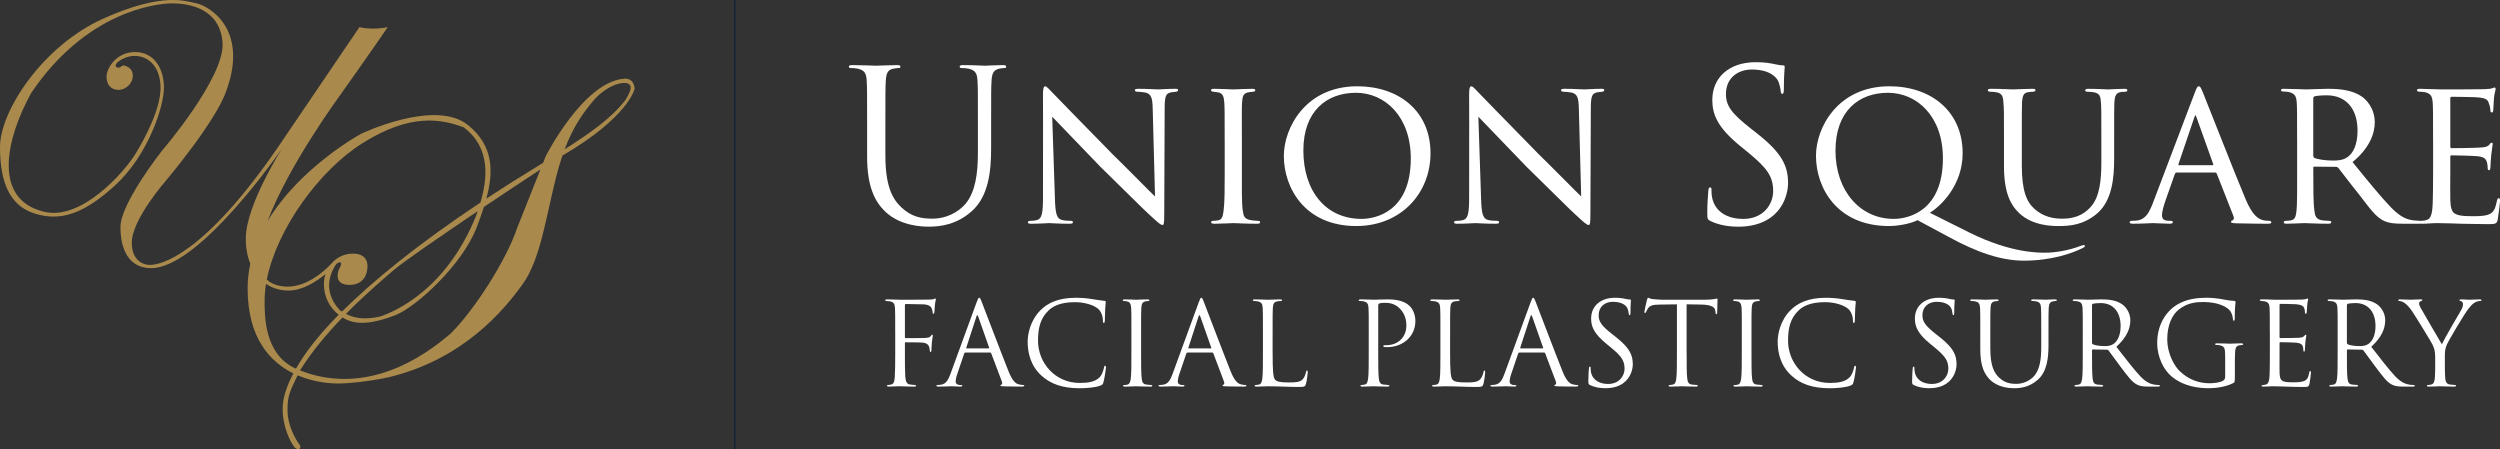 <svg enable-background="new 0 0 1922.41 345.3" viewBox="0 0 1922.41 345.3" xmlns="http://www.w3.org/2000/svg"><rect x="0" y="0" width="1922.41" height="345.3" fill="#333333" stroke="none"/><path d="m488.01 68.39s0-8.5-8.08-7.88c-31.5 2.49-60.31 59.69-60.31 59.69l-1.98 4.98c-1 .62-2 1.24-2.99 1.86-14.6 8.87-28.12 17.43-40.65 25.68 5.73-21.24 5.31-40.61-13.86-56.35-25.49-20.93-82.69 6.63-82.69 6.63s-46.63 25.32-71.63 66.92c15.84-42.43 55.31-96.17 55.31-96.17s27.36-38.55 36.99-52.85c-12.12 2.49-21.76 0-21.76 0s0 0-60.31 88.91-93.57 93.57-100.1 93.88-14.61-4.11-14.61-16.79c-.31-18.03 26.92-48.81 26.92-48.81s37.74-44.75 45.82-68.37c17.72-48.81-14.92-65.59-23-67.15-8.08-1.55-25.49-9.01-71.81 11.81-46.32 20.83-79.27 70.88-79.27 98.63s7.77 45.31 26.73 51.21c18.96 5.91 36.68 1.24 61.86-21.76s37.47-60.46 37.47-75.07-7.46-27.36-22.23-27.36-21.92 12.9-21.92 18.81 3.11 10.26 9.17 10.26 11.04-5.44 11.04-10.57-2.7-6.82-6.22-8.08c-1.62-.58-2.98.93-2.98.93s-1.55 1.05-2.77.47c-4.66-1.55 4.35-8.86 13.37-8.86s18.96 6.22 19.9 22.69c.93 16.48-11.5 40.1-19.58 53.16s-41.35 51.6-70.57 43.83c-38.55-9.64-29.22-55.02-9.33-91.08 42.27-62.8 96.21-69.02 108.49-69.02s36.84 3.57 38.7 30.31c1.87 26.73-46.79 83.31-46.79 83.31s-31.71 40.26-31.71 58.29 6.84 31.71 23.63 31.71c37.61 0 100.88-92.33 100.88-92.33s-28.13 43.83-28.13 69.48c0 7.46 1.24 13.97 3.45 19.46-1.32 6.1-2.05 12.43-2.05 18.95 0 38.45 17.56 56.7 35.15 65.35-5.63 10.7-8.21 19.83-8.21 26.87 0 15.34 6.42 26.32 8.7 29.43s4.56 1.45 4.56 1.45 1.24-1.04-.83-3.73-8.7-13.68-8.7-25.7c0-11.03 1.58-14.04 7.77-26.81 13.97 5.98 27.26 6.29 30.99 6.29 8.7 0 22.59-1.45 37.93-4.56 58.65-13.68 90.15-52.43 104.04-71.71 13.89-19.27 18.03-52.02 25.91-82.9 1.52-5.95 3.11-11.28 4.77-16.11 50.58-29.44 55.52-51.23 55.52-51.23zm-209.52 41.87c37.72-23.83 61.34-18.44 77.92-12.43 21.85 16.13 17.94 41.26 13.03 57.92-49.64 33-83.28 60.92-106.5 83.84-.56-.34-1.1-.69-1.65-1.04-15.54-16.99-4.56-32.33-3.32-34.61s4.63-3.1 4.35-1.04c-.23 1.66-1.75 4.38-1.75 4.38s-5.09 11.79 8.17 11.79 13.68-12.23 13.68-12.23 2.49-11.81-10.98-11.81c-5.97 0-11.04 2.28-14.84 5.83-.27.17-.44.36-.44.36s-.16.19-.45.53c-.3.31-.59.63-.87.96-4.66 5.02-21.03 20.84-39.4 17.17-4.4-.83-7.78-2.51-10.28-4.86 7.66-38.96 40.34-83.92 73.33-104.76zm88.83 52.13c-.41 1.23-.81 2.37-1.17 3.41-23 56.99-61.97 73.36-73.36 77.51-13.24 2.95-20.74 1.16-26.75-1.95 15.53-15.8 30.14-27.94 36.69-33.7 6.14-5.38 35.2-25.47 64.59-45.27zm-141.47 120.29c-22.45-11.34-22.38-39.58-22.38-51.4 0-4.2.38-8.55 1.1-12.98 5 3.37 10.9 5.13 17.24 5.13 10.9 0 21.63-7.03 28.48-12.67-.8 2.41-1.22 4.93-1.22 7.46 0 9.79 4.13 18.11 11.39 23.83-.49.49-.97.97-1.44 1.46-14.42 14.63-24.71 28.16-31.45 39.96-.62-.27-1.19-.53-1.72-.79zm172.01-107.87c-8.7 26.01-33.78 64.35-51.19 81.55-53.1 45.7-96.3 36.4-115.96 28.45 9.23-14.75 21.09-28.69 32.66-40.71.47.3.95.58 1.44.86 9.95 5.6 23.21 3.52 38.96-2.49s51.81-38.55 63-68.18c1.93-5.12 3.76-10.17 5.33-15.13 15.97-10.73 31.67-21.14 43.47-28.82zm57.82-96.68c10.15-12.23 22.8-15.75 27.15-13.89s1.24 7.05-1.45 12.02c-10.09 13.81-27.96 26.34-47.18 38.55 6.54-17.29 13.95-27.61 21.48-36.68z" fill="#a98a4c"/><g fill="#fff"><path d="m680.83 119.43c0 23.23 5.16 33.24 12.1 39.85 7.91 7.42 15.17 8.87 24.36 8.87 9.84 0 19.52-4.68 25.33-11.62 7.42-9.2 9.36-22.91 9.36-39.53v-20.16c0-25.17 0-29.69-.32-34.85-.32-5.49-1.61-8.07-6.94-9.2-1.29-.32-4.03-.48-5.49-.48-.65 0-1.29-.32-1.29-.97 0-.97.81-1.29 2.58-1.29 7.26 0 16.14.48 17.1.48 1.13 0 8.71-.48 13.55-.48 1.78 0 2.58.32 2.58 1.29 0 .65-.65.97-1.29.97-1.13 0-2.1.16-4.03.48-4.36.97-5.65 3.55-5.97 9.2-.32 5.16-.32 9.68-.32 34.85v17.27c0 17.43-1.94 36.79-14.84 48.24-11.62 10.33-23.72 11.94-33.24 11.94-5.49 0-21.78-.65-33.24-11.46-7.91-7.58-14.04-18.88-14.04-42.44v-23.55c0-25.17 0-29.69-.32-34.85-.32-5.49-1.61-8.07-6.94-9.2-1.29-.32-4.03-.48-5.49-.48-.65 0-1.29-.32-1.29-.97 0-.97.81-1.29 2.58-1.29 7.26 0 17.1.48 18.56.48s11.13-.48 15.97-.48c1.77 0 2.58.32 2.58 1.29 0 .65-.65.97-1.29.97-1.13 0-2.1.16-4.03.48-4.36.64-5.65 3.55-5.97 9.2-.32 5.16-.32 9.68-.32 34.85v22.59z"/><path d="m802.01 72.96c0-5 .48-6.61 1.77-6.61 1.13 0 3.87 3.23 5 4.36 1.45 1.61 23.88 24.53 46.47 47.6 12.59 12.26 28.72 28.88 32.92 32.75l-1.78-67.12c-.16-8.71-1.13-11.62-5.49-12.75-2.74-.48-5.16-.65-6.29-.65-1.61 0-1.94-.65-1.94-1.29 0-.81 1.29-.97 2.9-.97 6.94 0 13.72.48 15.17.48 1.61 0 6.62-.48 12.91-.48 1.77 0 2.26.16 2.26.97 0 .65-.48 1.13-1.45 1.29s-2.26.16-4.03.48c-3.71.81-4.84 2.42-4.84 12.1l-.32 81c0 8.07-.32 8.87-1.45 8.87s-2.74-1.13-10.65-8.55c-.64-.32-23.07-22.59-37.11-36.3-16.78-17.43-32.92-34.21-36.95-38.4l2.1 63.09c.32 11.13 1.29 15.33 5.32 16.3 2.58.65 5.32.65 6.62.65 1.29 0 1.94.48 1.94 1.13 0 .81-.81 1.13-2.58 1.13-8.71 0-14.52-.48-15.65-.48s-7.1.48-14.04.48c-1.45 0-2.42-.16-2.42-1.13 0-.65.65-1.13 2.26-1.13 1.13 0 2.9 0 5-.65 3.55-1.13 4.36-5.49 4.36-17.26-.01-76.97.15-52.12-.01-78.91z"/><path d="m941.73 107.98c0-21.3 0-25.17-.32-29.53s-1.29-6.78-4.68-7.42c-1.61-.32-2.74-.32-3.71-.48-1.13-.16-1.78-.48-1.78-1.13 0-.81.65-1.13 2.42-1.13 5 0 14.2.48 14.68.48.64 0 10-.48 14.52-.48 1.61 0 2.42.32 2.42 1.13 0 .65-.48.97-1.77 1.13-.97.16-1.78.16-2.9.32-4.68.65-5.16 3.07-5.49 7.75-.32 4.36-.16 8.07-.16 29.37v24.2c0 12.42-.16 23.72.65 29.53.65 4.68 1.29 6.45 5.49 7.42 2.1.48 5.49.65 6.13.65 1.45.16 1.78.48 1.78 1.13s-.65 1.13-2.26 1.13c-8.23 0-17.59-.48-18.39-.48-.48 0-10 .48-14.52.48-1.45 0-2.58-.32-2.58-1.13 0-.65.65-1.13 2.1-1.13.81 0 2.58-.16 3.87-.48 2.74-.65 3.23-3.87 3.71-7.75.81-5.81.81-17.26.81-29.37v-24.21z"/><path d="m987.23 119.92c0-21.46 16.62-53.57 56.47-53.57 31.95 0 56.31 19.04 56.31 51.47 0 30.82-22.75 55.99-57.12 55.99-39.52 0-55.66-29.37-55.66-53.89zm97.62 1.93c0-32.43-20.01-50.5-42.11-50.5-22.43 0-40.5 13.88-40.5 44.37 0 31.63 17.59 52.6 44.7 52.6 10.81 0 37.91-5.48 37.91-46.47z"/><path d="m1129.71 72.96c0-5 .48-6.61 1.77-6.61 1.13 0 3.87 3.23 5 4.36 1.45 1.61 23.88 24.53 46.47 47.6 12.59 12.26 28.72 28.88 32.92 32.75l-1.78-67.12c-.16-8.71-1.13-11.62-5.49-12.75-2.74-.48-5.16-.65-6.29-.65-1.61 0-1.94-.65-1.94-1.29 0-.81 1.29-.97 2.9-.97 6.94 0 13.72.48 15.17.48 1.61 0 6.62-.48 12.91-.48 1.77 0 2.26.16 2.26.97 0 .65-.48 1.13-1.45 1.29s-2.26.16-4.03.48c-3.71.81-4.84 2.42-4.84 12.1l-.32 81c0 8.07-.32 8.87-1.45 8.87s-2.74-1.13-10.65-8.55c-.64-.32-23.07-22.59-37.11-36.3-16.78-17.43-32.92-34.21-36.95-38.4l2.1 63.09c.32 11.13 1.29 15.33 5.32 16.3 2.58.65 5.32.65 6.62.65 1.29 0 1.94.48 1.94 1.13 0 .81-.81 1.13-2.58 1.13-8.71 0-14.52-.48-15.65-.48s-7.1.48-14.04.48c-1.45 0-2.42-.16-2.42-1.13 0-.65.65-1.13 2.26-1.13 1.13 0 2.9 0 5-.65 3.55-1.13 4.36-5.49 4.36-17.26-.01-76.97.15-52.12-.01-78.91z"/><path d="m1315.26 169.94c-2.26-1.13-2.42-1.78-2.42-6.13 0-8.07.64-14.52.81-17.1.16-1.78.48-2.58 1.29-2.58.97 0 1.13.48 1.13 1.78 0 1.45 0 3.71.48 5.97 2.42 11.94 13.07 16.46 23.88 16.46 15.49 0 23.07-11.13 23.07-21.46 0-11.13-4.68-17.59-18.55-29.04l-7.26-5.97c-17.1-14.04-20.98-24.04-20.98-35.01 0-17.26 12.91-29.04 33.4-29.04 6.29 0 10.97.65 15.01 1.61 3.07.65 4.36.81 5.65.81s1.61.32 1.61 1.13-.65 6.13-.65 17.1c0 2.58-.32 3.71-1.13 3.71-.97 0-1.13-.81-1.29-2.1-.16-1.94-1.13-6.29-2.1-8.07s-5.33-8.55-20.17-8.55c-11.13 0-19.85 6.94-19.85 18.72 0 9.2 4.19 15.01 19.69 27.11l4.52 3.55c19.04 15.01 23.56 25.01 23.56 37.92 0 6.62-2.58 18.88-13.71 26.78-6.94 4.84-15.65 6.78-24.36 6.78-7.6-.03-15.02-1.16-21.63-4.38z"/><path d="m1452.57 173.81c-39.85 0-56.15-29.2-56.15-54.05 0-21.46 16.62-53.41 56.47-53.41 32.11 0 56.31 19.36 56.31 51.47 0 24.85-16.94 40.66-25.17 45.82l30.01 15.01c32.27 16.14 54.05 15.65 58.89 15.65 6.62 0 17.43-1.45 27.27-5.32.81-.32 1.77-.48 2.1-.48.65 0 .97.16.97.65 0 .48-.81 1.13-1.78 1.61-8.07 4.03-24.04 9.68-45.18 9.68-17.43 0-35.98-6.29-58.09-18.39l-23.72-12.75c-4.51 2.41-14.03 4.51-21.93 4.51zm41.46-52.12c0-31.95-19.69-50.34-42.27-50.34-22.27 0-40.34 13.88-40.34 44.53 0 31.14 19.2 52.44 44.7 52.44 11.61 0 37.91-6.13 37.91-46.63z"/><path d="m1554.7 127.18c0 19.68 3.71 28.08 9.84 33.56 6.94 6.13 14.68 7.42 21.3 7.42 8.39 0 15.97-2.26 22.11-9.36 6.45-7.42 7.91-19.68 7.91-33.72v-17.1c0-21.14 0-24.85-.32-29.2-.32-4.68-.81-7.1-5.97-7.91-1.13-.16-3.07-.32-4.52-.32-.97 0-1.61-.48-1.61-.97 0-.97.81-1.29 2.26-1.29 6.94 0 15.01.48 15.65.48.81 0 7.74-.48 12.26-.48 1.61 0 2.26.32 2.26 1.13 0 .65-.65 1.13-1.61 1.13-.97 0-1.29 0-2.9.16-4.52.48-5.16 3.39-5.49 8.07-.16 4.36-.16 8.07-.16 29.2v14.36c0 14.52-1.61 31.95-13.07 41.79-10.49 8.87-20.81 9.68-29.53 9.68-4.52 0-19.69 0-30.17-9.68-6.94-6.45-11.94-16.14-11.94-36.14v-20.01c0-21.3 0-25.01-.48-29.37-.16-4.36-.97-7.1-5.97-7.75-.97-.16-2.9-.32-4.2-.32-1.13 0-1.77-.48-1.77-.97 0-.97.64-1.29 2.42-1.29 6.94 0 15.65.48 16.78.48 1.29 0 10.81-.48 15.17-.48 1.78 0 2.26.32 2.26 1.13s-1.13 1.13-1.94 1.13c-.97 0-2.26.16-3.55.32-3.87.48-4.52 3.23-4.84 7.75-.16 4.36-.16 8.07-.16 29.37v19.2z"/><path d="m1673.93 132.67c-.81 0-1.29.48-1.61 1.29l-7.1 20.17c-1.61 4.52-2.74 8.87-2.74 11.46 0 2.9 1.78 4.19 5.32 4.19h1.13c1.45 0 1.94.48 1.94 1.13 0 .81-1.29 1.13-2.42 1.13-3.55 0-10.97-.48-12.75-.48-1.61 0-8.71.48-15.49.48-1.78 0-2.58-.32-2.58-1.13 0-.65.65-1.13 1.94-1.13.81 0 2.26 0 3.23-.16 6.94-.65 9.68-5.97 12.42-12.75l32.27-85.03c1.78-4.68 2.26-5.49 3.39-5.49.81 0 1.45.64 3.23 5.16 2.26 5.32 24.2 61.64 32.75 81.81 5.32 12.75 10 14.84 12.26 15.65 2.1.81 4.36.81 5.49.81s1.94.32 1.94 1.13-.64 1.13-2.42 1.13c-1.61 0-13.72 0-24.53-.32-3.07-.16-4.03-.32-4.03-1.13 0-.48.48-.97 1.13-1.13.65-.32 1.61-1.13.65-3.55l-12.75-32.43c-.32-.48-.65-.81-1.29-.81zm27.43-5.65c.65 0 .65-.48.48-.97l-12.75-35.66c-.81-2.26-.97-2.26-1.78 0l-12.1 35.66c-.32.65 0 .97.32.97z"/><path d="m1766.39 107.98c0-21.3 0-25.17-.32-29.53s-1.45-6.78-6.45-7.74c-.97-.16-2.58-.32-3.87-.32-1.13 0-1.77-.32-1.77-.97s.48-1.13 1.94-1.13c6.94 0 16.78.48 17.1.48 1.45 0 12.42-.48 16.94-.48 9.04 0 18.88.81 26.46 6.13 3.07 2.26 9.68 8.71 9.68 19.69 0 8.87-4.36 20.17-17.1 30.5 11.78 14.52 21.46 26.46 29.69 35.01 7.74 7.91 12.59 9.2 17.1 9.84 1.13.16 4.52.32 5 .32 1.29 0 1.78.48 1.78 1.13 0 .81-.65 1.13-2.9 1.13h-11.29c-7.58 0-11.13-.48-14.68-1.94-6.78-2.9-11.62-10.17-20.01-20.98-6.29-7.74-12.75-16.46-15.49-19.85-.65-.65-.97-.97-1.94-.97l-16.62-.16c-.64 0-.81.16-.81.81v2.26c0 12.91 0 24.69.81 30.5.48 3.87.97 7.1 6.29 7.75 1.61.16 3.39.32 4.68.32 1.45 0 2.1.48 2.1.97 0 .81-.65 1.29-2.26 1.29-8.39 0-17.43-.48-18.07-.48-2.58 0-9.68.48-14.04.48-1.61 0-2.26-.32-2.26-1.29 0-.48.97-.97 1.94-.97 1.13 0 2.26 0 3.55-.32 2.74-.48 3.71-2.26 4.19-6.13.81-5.81.65-19.04.65-31.14v-24.21zm12.42 11.45c0 .81.16 1.61.81 1.94 2.1 1.13 8.55 2.1 14.36 2.1 3.39 0 7.42-.16 10.81-2.42 4.84-3.07 8.07-10.17 8.07-20.49 0-17.59-9.36-27.27-23.72-27.27-4.03 0-7.42.32-9.36.81-.48.16-.97.65-.97 1.45z"/><path d="m1870.94 107.98c0-21.14 0-25.01-.32-29.37-.32-4.52-1.45-6.78-6.13-7.75-.97-.16-2.58-.32-3.87-.32-1.13 0-2.1-.48-2.1-.97 0-.97.81-1.29 2.42-1.29 3.23 0 7.58.32 16.62.48.81 0 29.53 0 32.76-.16s5-.32 6.29-.81c.97-.32 1.13-.48 1.78-.48.32 0 .65.32.65 1.13 0 .97-.97 3.23-1.29 7.26-.16 2.74-.32 5.33-.48 8.39 0 1.45-.32 2.42-1.13 2.42s-1.13-.64-1.13-1.77c-.16-2.42-.65-4.03-1.13-5.16-.97-3.23-2.42-4.36-10.49-4.84-2.1-.16-18.07-.32-18.39-.32-.48 0-.81.32-.81 1.29v36.63c0 .97.16 1.61.97 1.61 1.94 0 18.39-.16 21.78-.48 3.71-.16 6.13-.65 7.42-2.42.65-.97 1.13-1.29 1.78-1.29.32 0 .65.16.65.97s-.65 3.87-1.13 8.55c-.48 4.52-.48 7.75-.65 9.84-.16 1.29-.48 1.78-1.13 1.78-.81 0-.97-.97-.97-2.1 0-.97-.16-2.58-.48-3.87-.65-2.1-1.61-4.36-7.75-4.84-3.71-.32-16.78-.65-19.36-.65-.97 0-1.13.48-1.13 1.13v11.78c0 5-.16 19.2 0 21.94.32 5.97 1.13 9.04 4.52 10.49 2.42 1.13 6.29 1.45 11.78 1.45 3.07 0 8.23.16 12.26-.97 4.84-1.45 5.97-4.68 7.26-10.65.32-1.61.81-2.26 1.45-2.26.97 0 .97 1.45.97 2.42 0 1.13-1.29 11.29-1.77 14.04-.65 3.23-1.78 3.55-7.1 3.55-10.65 0-15.17-.32-20.81-.32-5.65-.16-13.07-.48-19.04-.48-3.71 0-6.78.48-10.65.48-1.45 0-2.26-.32-2.26-1.13 0-.65.65-1.13 1.45-1.13.97 0 2.1-.16 3.23-.48 2.9-.65 4.84-2.74 5.16-12.75.16-5.49.32-12.1.32-24.37v-24.2z"/><path d="m688.38 255.94c0-13.84 0-16.33-.18-19.16-.18-3.02-.89-4.44-3.81-5.06-.53-.09-1.42-.09-2.22-.18s-1.51-.18-1.51-.62c0-.53.44-.71 1.42-.71 3.46 0 6.83.27 10.03.27 1.77 0 19.79 0 21.83-.09s3.64-.09 4.35-.53c.27-.18.62-.35.8-.35.35 0 .53.35.53.8 0 .44-.35 1.69-.53 2.75-.35 2.57-.35 3.99-.53 6.48 0 1.06-.44 1.78-.8 1.78-.44 0-.53-.35-.62-1.15-.09-1.24-.44-3.37-1.69-4.44-1.06-.89-2.66-1.6-5.23-1.69-4.53-.09-9.05-.18-13.58-.27-.53 0-.8.27-.8.98v24.49c0 .53.09.8.62.8 3.64 0 8.7 0 12.33-.09 4.7-.09 5.86-.18 7.1-1.69.44-.53.62-.89.98-.89.35 0 .44.27.44.71 0 .53-.44 2.04-.71 4.97-.27 2.66-.27 4.79-.35 6.12-.09.98-.18 1.51-.62 1.51-.53 0-.62-.62-.71-1.51-.18-1.95-.44-5.06-5.06-5.68-2.22-.27-11.89-.27-13.4-.27-.44 0-.62.18-.62.8v7.54c0 7.54 0 13.84.27 17.92.27 3.99 1.24 5.94 3.64 6.21 1.15.18 2.66.27 3.64.36.8.09 1.06.27 1.06.62 0 .44-.44.62-1.42.62-4.97 0-10.47-.27-10.91-.27h-.8c-1.77.09-5.77.27-7.9.27-.98 0-1.42-.18-1.42-.71 0-.27.18-.44.98-.53.89-.09 1.69-.18 2.31-.36 1.86-.53 2.48-1.86 2.75-5.77.27-3.81.35-10.03.35-18.37v-15.61z"/><path d="m742.33 271.11c-.44 0-.71.27-.89.71l-5.32 15.71c-.8 2.22-1.24 4.35-1.24 5.94 0 1.78 1.69 2.57 3.19 2.57h.8c.89 0 1.15.18 1.15.53 0 .53-.8.71-1.6.71-2.13 0-5.68-.27-6.65-.27-.98 0-5.86.27-10.03.27-1.15 0-1.69-.18-1.69-.71 0-.35.44-.53 1.24-.53.62 0 1.42-.09 2.13-.18 4.08-.53 5.86-3.9 7.45-8.34l20.14-55.1c1.06-2.93 1.42-3.46 1.95-3.46s.89.44 1.95 3.19c1.33 3.37 15.26 40.02 20.67 53.5 3.19 7.9 5.77 9.32 7.63 9.85 1.33.44 2.75.53 3.46.53.53 0 .98.09.98.53 0 .53-.8.71-1.77.71-1.33 0-7.81 0-13.93-.18-1.69-.09-2.66-.09-2.66-.62 0-.35.27-.53.62-.62.53-.18 1.06-.98.53-2.4l-8.25-21.83c-.18-.36-.35-.53-.8-.53h-19.06zm17.92-3.19c.44 0 .44-.27.36-.62l-8.43-23.96c-.44-1.33-.89-1.33-1.33 0l-7.81 23.96c-.18.44 0 .62.27.62z"/><path d="m800.98 288.95c-8.61-7.72-10.74-17.83-10.74-26.26 0-5.94 2.04-16.33 9.94-24.22 5.32-5.32 13.4-9.49 27.06-9.49 3.55 0 8.52.27 12.86 1.06 3.37.62 6.12.89 9.4 1.33.62.09.8.44.8.98 0 .71-.27 1.77-.44 4.97-.18 2.93-.18 7.81-.27 9.14s-.27 1.86-.8 1.86c-.62 0-.71-.62-.71-1.86 0-3.46-1.42-7.1-3.73-9.05-3.11-2.66-9.94-5.06-17.75-5.06-11.8 0-17.3 3.46-20.41 6.48-6.48 6.21-7.99 14.11-7.99 23.16 0 16.95 13.04 32.47 32.03 32.47 6.65 0 11.89-.8 15.44-4.44 1.86-1.95 3.02-5.86 3.28-7.45.18-.98.35-1.33.89-1.33.44 0 .62.62.62 1.33 0 .62-1.06 8.34-1.95 11.36-.53 1.69-.71 1.86-2.31 2.57-3.55 1.42-10.29 2.04-15.97 2.04-13.28-.01-22.24-3.29-29.25-9.59z"/><path d="m870.01 255.94c0-13.84 0-16.33-.18-19.16-.18-3.02-1.06-4.53-3.02-4.97-.98-.27-2.13-.35-2.75-.35-.35 0-.71-.18-.71-.53 0-.53.44-.71 1.42-.71 2.93 0 8.52.27 8.96.27s6.03-.27 8.7-.27c.98 0 1.42.18 1.42.71 0 .35-.36.53-.71.53-.62 0-1.15.09-2.22.27-2.4.44-3.11 1.95-3.28 5.06-.18 2.84-.18 5.32-.18 19.16v15.62c0 8.52 0 15.53.44 19.25.27 2.57.8 4.53 3.46 4.88 1.24.18 3.11.36 3.64.36.8 0 1.06.27 1.06.53 0 .44-.35.71-1.33.71-4.88 0-10.56-.27-11-.27s-6.03.27-8.7.27c-.98 0-1.42-.18-1.42-.71 0-.27.18-.53.98-.53.53 0 1.51-.09 2.31-.27 1.77-.36 2.31-2.4 2.66-4.97.44-3.73.44-10.74.44-19.25v-15.63z"/><path d="m913.13 271.11c-.44 0-.71.27-.89.71l-5.32 15.71c-.8 2.22-1.24 4.35-1.24 5.94 0 1.78 1.69 2.57 3.19 2.57h.8c.89 0 1.15.18 1.15.53 0 .53-.8.71-1.6.71-2.13 0-5.68-.27-6.65-.27-.98 0-5.86.27-10.03.27-1.15 0-1.69-.18-1.69-.71 0-.35.44-.53 1.24-.53.62 0 1.42-.09 2.13-.18 4.08-.53 5.86-3.9 7.45-8.34l20.14-55.1c1.06-2.93 1.42-3.46 1.95-3.46s.89.44 1.95 3.19c1.33 3.37 15.26 40.02 20.67 53.5 3.19 7.9 5.77 9.32 7.63 9.85 1.33.44 2.75.53 3.46.53.53 0 .98.09.98.53 0 .53-.8.71-1.77.71-1.33 0-7.81 0-13.93-.18-1.69-.09-2.66-.09-2.66-.62 0-.35.27-.53.62-.62.53-.18 1.06-.98.53-2.4l-8.25-21.83c-.18-.36-.35-.53-.8-.53h-19.06zm17.92-3.19c.44 0 .44-.27.35-.62l-8.43-23.96c-.44-1.33-.89-1.33-1.33 0l-7.81 23.96c-.18.44 0 .62.27.62z"/><path d="m978.61 271.73c0 13.04.35 18.72 1.95 20.32 1.42 1.42 3.73 2.04 10.65 2.04 4.7 0 8.61-.09 10.74-2.66 1.15-1.42 2.04-3.64 2.31-5.32.09-.71.27-1.15.8-1.15.44 0 .53.36.53 1.33 0 .98-.62 6.3-1.33 8.87-.62 2.04-.89 2.4-5.59 2.4-7.63 0-15.17-.53-23.78-.53-2.75 0-5.41.27-8.7.27-.98 0-1.42-.18-1.42-.71 0-.27.18-.53.71-.53.8 0 1.86-.18 2.66-.36 1.77-.35 2.22-2.31 2.57-4.88.44-3.73.44-10.74.44-19.25v-15.62c0-13.84 0-16.33-.18-19.16-.18-3.02-.89-4.44-3.82-5.06-.71-.18-2.22-.27-3.02-.27-.36 0-.71-.18-.71-.53 0-.53.44-.71 1.42-.71 3.99 0 9.58.27 10.03.27.44 0 6.92-.27 9.58-.27.98 0 1.42.18 1.42.71 0 .35-.35.53-.71.53-.62 0-1.86.09-2.93.27-2.57.44-3.28 1.95-3.46 5.06-.18 2.84-.18 5.32-.18 19.16v15.78z"/><path d="m1052.52 255.94c0-13.84 0-16.33-.18-19.16-.18-3.02-.89-4.44-3.81-5.06-.71-.18-2.22-.27-3.02-.27-.35 0-.71-.18-.71-.53 0-.53.44-.71 1.42-.71 3.99 0 9.32.27 10.03.27 1.95 0 7.1-.27 11.18-.27 11.09 0 15.08 3.73 16.5 5.06 1.95 1.86 4.44 5.86 4.44 11.62 0 11.53-9.23 20.05-21.83 20.05-.44 0-1.42 0-1.86-.09-.44 0-.98-.18-.98-.62 0-.71.53-.8 2.4-.8 8.61 0 15.35-5.86 15.35-15.17 0-2.22-.27-8.16-4.97-12.95s-10.11-4.44-12.16-4.44c-1.51 0-3.02.18-3.81.53-.53.18-.71.8-.71 1.69v36.47c0 8.52 0 15.53.44 19.25.27 2.57.8 4.53 3.46 4.88 1.24.18 3.19.36 3.99.36.53 0 .71.27.71.53 0 .44-.44.71-1.42.71-4.88 0-10.47-.27-10.91-.27-.27 0-5.86.27-8.52.27-.98 0-1.42-.18-1.42-.71 0-.27.18-.53.71-.53.8 0 1.86-.18 2.66-.36 1.78-.35 2.22-2.31 2.57-4.88.44-3.73.44-10.74.44-19.25v-15.62z"/><path d="m1115.08 271.73c0 13.04.35 18.72 1.95 20.32 1.42 1.42 3.73 2.04 10.65 2.04 4.7 0 8.61-.09 10.74-2.66 1.15-1.42 2.04-3.64 2.31-5.32.09-.71.27-1.15.8-1.15.44 0 .53.36.53 1.33 0 .98-.62 6.3-1.33 8.87-.62 2.04-.89 2.4-5.59 2.4-7.63 0-15.17-.53-23.78-.53-2.75 0-5.41.27-8.7.27-.98 0-1.42-.18-1.42-.71 0-.27.18-.53.71-.53.8 0 1.86-.18 2.66-.36 1.78-.35 2.22-2.31 2.57-4.88.44-3.73.44-10.74.44-19.25v-15.62c0-13.84 0-16.33-.18-19.16-.18-3.02-.89-4.44-3.81-5.06-.71-.18-2.22-.27-3.02-.27-.35 0-.71-.18-.71-.53 0-.53.44-.71 1.42-.71 3.99 0 9.58.27 10.03.27s6.92-.27 9.58-.27c.98 0 1.42.18 1.42.71 0 .35-.35.53-.71.53-.62 0-1.86.09-2.93.27-2.57.44-3.28 1.95-3.46 5.06-.18 2.84-.18 5.32-.18 19.16v15.78z"/><path d="m1168.32 271.11c-.44 0-.71.27-.89.71l-5.32 15.71c-.8 2.22-1.24 4.35-1.24 5.94 0 1.78 1.69 2.57 3.19 2.57h.8c.89 0 1.15.18 1.15.53 0 .53-.8.71-1.6.71-2.13 0-5.68-.27-6.65-.27-.98 0-5.86.27-10.03.27-1.15 0-1.69-.18-1.69-.71 0-.35.44-.53 1.24-.53.62 0 1.42-.09 2.13-.18 4.08-.53 5.86-3.9 7.45-8.34l20.14-55.1c1.06-2.93 1.42-3.46 1.95-3.46s.89.44 1.95 3.19c1.33 3.37 15.26 40.02 20.67 53.5 3.19 7.9 5.77 9.32 7.63 9.85 1.33.44 2.75.53 3.46.53.53 0 .98.09.98.53 0 .53-.8.71-1.77.71-1.33 0-7.81 0-13.93-.18-1.69-.09-2.66-.09-2.66-.62 0-.35.27-.53.62-.62.53-.18 1.06-.98.53-2.4l-8.25-21.83c-.18-.36-.35-.53-.8-.53h-19.06zm17.92-3.19c.44 0 .44-.27.36-.62l-8.43-23.96c-.44-1.33-.89-1.33-1.33 0l-7.81 23.96c-.18.44 0 .62.27.62z"/><path d="m1222.71 296.13c-1.24-.62-1.33-.98-1.33-3.37 0-4.44.35-7.99.44-9.4.09-.98.27-1.42.71-1.42.53 0 .62.27.62.98 0 .8 0 2.04.27 3.28 1.33 6.57 7.19 9.05 13.13 9.05 8.52 0 12.69-6.12 12.69-11.8 0-6.12-2.57-9.67-10.2-15.97l-3.99-3.28c-9.4-7.72-11.53-13.22-11.53-19.25 0-9.49 7.1-15.97 18.37-15.97 3.46 0 6.03.36 8.25.89 1.69.36 2.4.44 3.11.44s.89.18.89.62-.35 3.37-.35 9.4c0 1.42-.18 2.04-.62 2.04-.53 0-.62-.44-.71-1.15-.09-1.06-.62-3.46-1.15-4.44s-2.93-4.7-11.09-4.7c-6.12 0-10.91 3.82-10.91 10.29 0 5.06 2.31 8.25 10.82 14.91l2.48 1.95c10.47 8.25 12.95 13.75 12.95 20.85 0 3.64-1.42 10.38-7.54 14.73-3.81 2.66-8.61 3.73-13.4 3.73-4.19-.01-8.28-.63-11.91-2.41z"/><path d="m1296.97 271.56c0 8.52 0 15.53.44 19.25.27 2.57.8 4.53 3.46 4.88 1.24.18 3.19.36 3.99.36.53 0 .71.27.71.53 0 .44-.44.71-1.42.71-4.88 0-10.47-.27-10.91-.27s-6.03.27-8.7.27c-.98 0-1.42-.18-1.42-.71 0-.27.18-.53.71-.53.8 0 1.86-.18 2.66-.36 1.77-.35 2.22-2.31 2.57-4.88.44-3.73.44-10.74.44-19.25v-37.53c-4.35.09-8.78.09-13.13.18-5.5.09-7.63.71-9.05 2.84-.98 1.51-1.24 2.13-1.51 2.75-.27.71-.53.89-.89.89-.27 0-.44-.27-.44-.8 0-.89 1.77-8.52 1.95-9.23.18-.53.53-1.69.89-1.69.62 0 1.51.89 3.9 1.06 2.57.27 5.94.44 7.01.44h33.27c2.84 0 4.88-.18 6.3-.44 1.33-.18 2.13-.44 2.48-.44.44 0 .44.53.44 1.06 0 2.66-.27 8.78-.27 9.76 0 .8-.27 1.15-.62 1.15-.44 0-.62-.27-.71-1.51 0-.35-.09-.62-.09-.98-.27-2.66-2.4-4.7-10.91-4.88-3.73-.09-7.45-.09-11.18-.18v37.55z"/><path d="m1339.39 255.94c0-13.84 0-16.33-.18-19.16-.18-3.02-1.06-4.53-3.02-4.97-.98-.27-2.13-.35-2.75-.35-.36 0-.71-.18-.71-.53 0-.53.44-.71 1.42-.71 2.93 0 8.52.27 8.96.27s6.03-.27 8.69-.27c.98 0 1.42.18 1.42.71 0 .35-.35.53-.71.53-.62 0-1.15.09-2.22.27-2.4.44-3.11 1.95-3.28 5.06-.18 2.84-.18 5.32-.18 19.16v15.62c0 8.52 0 15.53.44 19.25.27 2.57.8 4.53 3.46 4.88 1.24.18 3.11.36 3.64.36.8 0 1.06.27 1.06.53 0 .44-.35.71-1.33.71-4.88 0-10.56-.27-11-.27s-6.03.27-8.7.27c-.98 0-1.42-.18-1.42-.71 0-.27.18-.53.98-.53.53 0 1.51-.09 2.31-.27 1.77-.36 2.31-2.4 2.66-4.97.44-3.73.44-10.74.44-19.25v-15.63z"/><path d="m1377.71 288.95c-8.61-7.72-10.74-17.83-10.74-26.26 0-5.94 2.04-16.33 9.94-24.22 5.32-5.32 13.4-9.49 27.06-9.49 3.55 0 8.52.27 12.87 1.06 3.37.62 6.12.89 9.4 1.33.62.09.8.44.8.98 0 .71-.27 1.77-.44 4.97-.18 2.93-.18 7.81-.27 9.14s-.27 1.86-.8 1.86c-.62 0-.71-.62-.71-1.86 0-3.46-1.42-7.1-3.73-9.05-3.11-2.66-9.94-5.06-17.75-5.06-11.8 0-17.3 3.46-20.41 6.48-6.48 6.21-7.99 14.11-7.99 23.16 0 16.95 13.04 32.47 32.03 32.47 6.65 0 11.89-.8 15.44-4.44 1.86-1.95 3.02-5.86 3.28-7.45.18-.98.35-1.33.89-1.33.44 0 .62.62.62 1.33 0 .62-1.06 8.34-1.95 11.36-.53 1.69-.71 1.86-2.31 2.57-3.55 1.42-10.29 2.04-15.97 2.04-13.28-.01-22.25-3.29-29.26-9.59z"/><path d="m1471.68 296.13c-1.24-.62-1.33-.98-1.33-3.37 0-4.44.35-7.99.44-9.4.09-.98.27-1.42.71-1.42.53 0 .62.27.62.98 0 .8 0 2.04.27 3.28 1.33 6.57 7.19 9.05 13.13 9.05 8.52 0 12.69-6.12 12.69-11.8 0-6.12-2.57-9.67-10.2-15.97l-3.99-3.28c-9.4-7.72-11.53-13.22-11.53-19.25 0-9.49 7.1-15.97 18.37-15.97 3.46 0 6.03.36 8.25.89 1.69.36 2.4.44 3.11.44s.89.18.89.62-.35 3.37-.35 9.4c0 1.42-.18 2.04-.62 2.04-.53 0-.62-.44-.71-1.15-.09-1.06-.62-3.46-1.15-4.44s-2.93-4.7-11.09-4.7c-6.12 0-10.91 3.82-10.91 10.29 0 5.06 2.31 8.25 10.82 14.91l2.48 1.95c10.47 8.25 12.95 13.75 12.95 20.85 0 3.64-1.42 10.38-7.54 14.73-3.82 2.66-8.61 3.73-13.4 3.73-4.19-.01-8.27-.63-11.91-2.41z"/><path d="m1530.51 268.36c0 12.78 2.84 18.28 6.65 21.92 4.35 4.08 8.34 4.88 13.4 4.88 5.41 0 10.74-2.57 13.93-6.39 4.08-5.06 5.15-12.6 5.15-21.74v-11.09c0-13.84 0-16.33-.18-19.16-.18-3.02-.89-4.44-3.82-5.06-.71-.18-2.22-.27-3.02-.27-.35 0-.71-.18-.71-.53 0-.53.44-.71 1.42-.71 3.99 0 8.87.27 9.4.27.62 0 4.79-.27 7.45-.27.98 0 1.42.18 1.42.71 0 .35-.36.53-.71.53-.62 0-1.15.09-2.22.27-2.4.53-3.11 1.95-3.28 5.06-.18 2.84-.18 5.32-.18 19.16v9.49c0 9.58-1.06 20.23-8.16 26.53-6.39 5.68-13.04 6.57-18.28 6.57-3.02 0-11.98-.35-18.28-6.3-4.35-4.17-7.72-10.38-7.72-23.33v-12.95c0-13.84 0-16.33-.18-19.16-.18-3.02-.89-4.44-3.82-5.06-.71-.18-2.22-.27-3.02-.27-.35 0-.71-.18-.71-.53 0-.53.44-.71 1.42-.71 3.99 0 9.4.27 10.2.27s6.12-.27 8.78-.27c.98 0 1.42.18 1.42.71 0 .35-.35.53-.71.53-.62 0-1.15.09-2.22.27-2.4.35-3.11 1.95-3.28 5.06-.18 2.84-.18 5.32-.18 19.16v12.41z"/><path d="m1601.58 255.94c0-13.84 0-16.33-.18-19.16-.18-3.02-.89-4.44-3.81-5.06-.71-.18-2.22-.27-3.02-.27-.35 0-.71-.18-.71-.53 0-.53.44-.71 1.42-.71 3.99 0 9.58.27 10.03.27.98 0 7.72-.27 10.47-.27 5.59 0 11.53.53 16.24 3.9 2.22 1.6 6.12 5.94 6.12 12.07 0 6.57-2.75 13.13-10.74 20.5 7.28 9.32 13.31 17.21 18.45 22.71 4.79 5.06 8.61 6.03 10.82 6.39 1.69.27 2.93.27 3.46.27.44 0 .8.27.8.53 0 .53-.53.71-2.13.71h-6.3c-4.97 0-7.19-.44-9.49-1.69-3.82-2.04-6.92-6.39-11.98-13.04-3.73-4.88-7.9-10.82-9.67-13.13-.35-.35-.62-.53-1.15-.53l-10.91-.18c-.44 0-.62.27-.62.71v2.13c0 8.52 0 15.53.44 19.25.27 2.57.8 4.53 3.46 4.88 1.24.18 3.19.36 3.99.36.53 0 .71.27.71.53 0 .44-.44.71-1.42.71-4.88 0-10.47-.27-10.91-.27-.09 0-5.68.27-8.34.27-.98 0-1.42-.18-1.42-.71 0-.27.18-.53.71-.53.8 0 1.86-.18 2.66-.36 1.77-.35 2.22-2.31 2.57-4.88.44-3.73.44-10.74.44-19.25v-15.62zm7.1 7.72c0 .44.18.8.62 1.06 1.33.8 5.41 1.42 9.32 1.42 2.13 0 4.61-.27 6.65-1.69 3.11-2.13 5.41-6.92 5.41-13.66 0-11.09-5.86-17.74-15.35-17.74-2.66 0-5.06.27-5.94.53-.44.18-.71.53-.71 1.06z"/><path d="m1718.52 289.74c0 3.99-.09 4.17-1.15 4.79-5.68 3.02-13.66 3.99-18.81 3.99-6.74 0-19.34-.89-29.19-9.49-5.41-4.7-10.56-14.2-10.56-25.29 0-14.2 6.92-24.22 14.82-29.19 7.99-4.97 16.77-5.59 23.6-5.59 5.59 0 11.89 1.15 13.58 1.51 1.86.44 4.97.8 7.19.89.89.09 1.06.44 1.06.8 0 1.24-.62 3.73-.62 12.6 0 1.42-.18 1.86-.8 1.86-.44 0-.53-.53-.62-1.33-.09-1.24-.53-3.73-1.86-5.86-2.22-3.37-9.4-7.19-20.85-7.19-5.59 0-12.24.53-18.99 5.86-5.15 4.08-8.78 12.15-8.78 22.54 0 12.51 6.3 21.56 9.4 24.58 7.01 6.83 15.08 9.49 23.25 9.49 3.19 0 7.81-.53 10.11-1.86 1.15-.62 1.77-1.6 1.77-3.11v-15.08c0-7.19-.44-8.16-3.99-9.14-.71-.18-2.22-.27-3.02-.27-.35 0-.71-.18-.71-.53 0-.53.44-.71 1.42-.71 3.99 0 9.58.27 10.03.27.44 0 6.03-.27 8.7-.27.98 0 1.42.18 1.42.71 0 .35-.35.53-.71.53-.62 0-1.15.09-2.22.27-2.4.44-3.11 1.95-3.28 5.06-.18 2.84-.18 5.5-.18 9.23v9.93z"/><path d="m1745.41 255.94c0-13.84 0-16.33-.18-19.16-.18-3.02-.89-4.44-3.81-5.06-.62-.18-1.78-.18-2.57-.27-.62-.09-1.15-.18-1.15-.53 0-.53.44-.71 1.42-.71 2.04 0 4.44 0 10.03.27.62 0 18.28 0 20.32-.09 1.95-.09 3.55-.27 4.08-.53.53-.27.71-.35.98-.35s.35.35.35.8c0 .62-.53 1.69-.71 4.17-.09 1.33-.18 3.02-.35 5.32-.09.89-.36 1.51-.71 1.51-.53 0-.71-.44-.71-1.15 0-1.15-.18-2.22-.44-2.93-.62-2.04-2.48-2.93-6.39-3.28-1.51-.18-11.18-.27-12.16-.27-.35 0-.53.27-.53.89v24.49c0 .62.09.89.53.89 1.15 0 12.07 0 14.11-.18 2.4-.18 3.55-.44 4.44-1.51.44-.53.71-.89 1.06-.89.27 0 .44.18.44.71s-.44 2.04-.71 4.97c-.27 2.75-.27 4.79-.35 6.03-.09.89-.27 1.33-.62 1.33-.53 0-.62-.71-.62-1.42 0-.8-.09-1.69-.35-2.48-.35-1.33-1.42-2.57-4.61-2.93-2.4-.27-11.18-.44-12.69-.44-.44 0-.62.27-.62.62v7.81c0 3.02-.09 13.31 0 15.17.18 3.64.71 5.59 2.93 6.48 1.51.62 3.9.8 7.36.8 2.66 0 5.59-.09 7.99-.8 2.84-.89 3.82-2.75 4.53-6.57.18-.98.35-1.33.8-1.33.53 0 .53.71.53 1.33 0 .71-.71 6.74-1.15 8.61-.62 2.31-1.33 2.31-4.79 2.31-6.57 0-9.49-.18-12.95-.27-3.55-.09-7.63-.27-11.09-.27-2.13 0-4.26.35-6.57.27-.98 0-1.42-.18-1.42-.71 0-.27.44-.44.98-.53.89-.09 1.42-.09 2.04-.27 1.86-.44 3.02-1.69 3.19-8.34.09-3.46.18-7.99.18-15.88v-15.63z"/><path d="m1797.58 255.94c0-13.84 0-16.33-.18-19.16-.18-3.02-.89-4.44-3.81-5.06-.71-.18-2.22-.27-3.02-.27-.35 0-.71-.18-.71-.53 0-.53.44-.71 1.42-.71 3.99 0 9.58.27 10.03.27.98 0 7.72-.27 10.47-.27 5.59 0 11.53.53 16.24 3.9 2.22 1.6 6.12 5.94 6.12 12.07 0 6.57-2.75 13.13-10.74 20.5 7.28 9.32 13.31 17.21 18.45 22.71 4.79 5.06 8.61 6.03 10.82 6.39 1.69.27 2.93.27 3.46.27.44 0 .8.27.8.53 0 .53-.53.71-2.13.71h-6.3c-4.97 0-7.19-.44-9.49-1.69-3.82-2.04-6.92-6.39-11.98-13.04-3.73-4.88-7.9-10.82-9.67-13.13-.35-.35-.62-.53-1.15-.53l-10.91-.18c-.44 0-.62.27-.62.71v2.13c0 8.52 0 15.53.44 19.25.27 2.57.8 4.53 3.46 4.88 1.24.18 3.19.36 3.99.36.53 0 .71.27.71.53 0 .44-.44.71-1.42.71-4.88 0-10.47-.27-10.91-.27-.09 0-5.68.27-8.34.27-.98 0-1.42-.18-1.42-.71 0-.27.18-.53.71-.53.8 0 1.86-.18 2.66-.36 1.77-.35 2.22-2.31 2.57-4.88.44-3.73.44-10.74.44-19.25v-15.62zm7.1 7.72c0 .44.18.8.62 1.06 1.33.8 5.41 1.42 9.32 1.42 2.13 0 4.61-.27 6.65-1.69 3.11-2.13 5.41-6.92 5.41-13.66 0-11.09-5.86-17.74-15.35-17.74-2.66 0-5.06.27-5.94.53-.44.18-.71.53-.71 1.06z"/><path d="m1872.56 274.31c0-4.79-.89-6.74-2.04-9.32-.62-1.42-12.51-20.94-15.62-25.55-2.22-3.28-4.44-5.5-6.03-6.57-1.33-.89-3.02-1.42-3.82-1.42-.44 0-.89-.18-.89-.62 0-.35.36-.62 1.15-.62 1.69 0 8.34.27 8.78.27.62 0 3.99-.27 7.45-.27.98 0 1.15.27 1.15.62s-.53.44-1.33.8c-.71.35-1.15.89-1.15 1.6 0 1.06.44 2.13 1.15 3.46 1.42 2.57 14.73 25.46 16.33 28.04 1.69-3.73 12.95-23.16 14.73-26.09 1.15-1.86 1.51-3.37 1.51-4.53 0-1.24-.36-2.22-1.42-2.48-.8-.27-1.33-.44-1.33-.89 0-.36.53-.53 1.42-.53 2.31 0 5.15.27 5.86.27.53 0 6.92-.27 8.61-.27.62 0 1.15.18 1.15.53 0 .44-.44.71-1.15.71-.98 0-2.66.35-4.08 1.24-1.77 1.06-2.75 2.13-4.7 4.53-2.93 3.55-15.35 24.4-16.95 28.22-1.33 3.19-1.33 5.94-1.33 8.87v7.63c0 1.42 0 5.15.27 8.87.18 2.57.98 4.53 3.64 4.88 1.24.18 3.19.36 3.99.36.53 0 .71.27.71.53 0 .44-.44.71-1.42.71-4.88 0-10.47-.27-10.91-.27s-6.03.27-8.69.27c-.98 0-1.42-.18-1.42-.71 0-.27.18-.53.71-.53.8 0 1.86-.18 2.66-.36 1.77-.35 2.57-2.31 2.75-4.88.27-3.73.27-7.45.27-8.87v-7.63z"/></g><path d="m565.01 0v345.3" fill="none" stroke="#0e2139" stroke-miterlimit="10"/></svg>